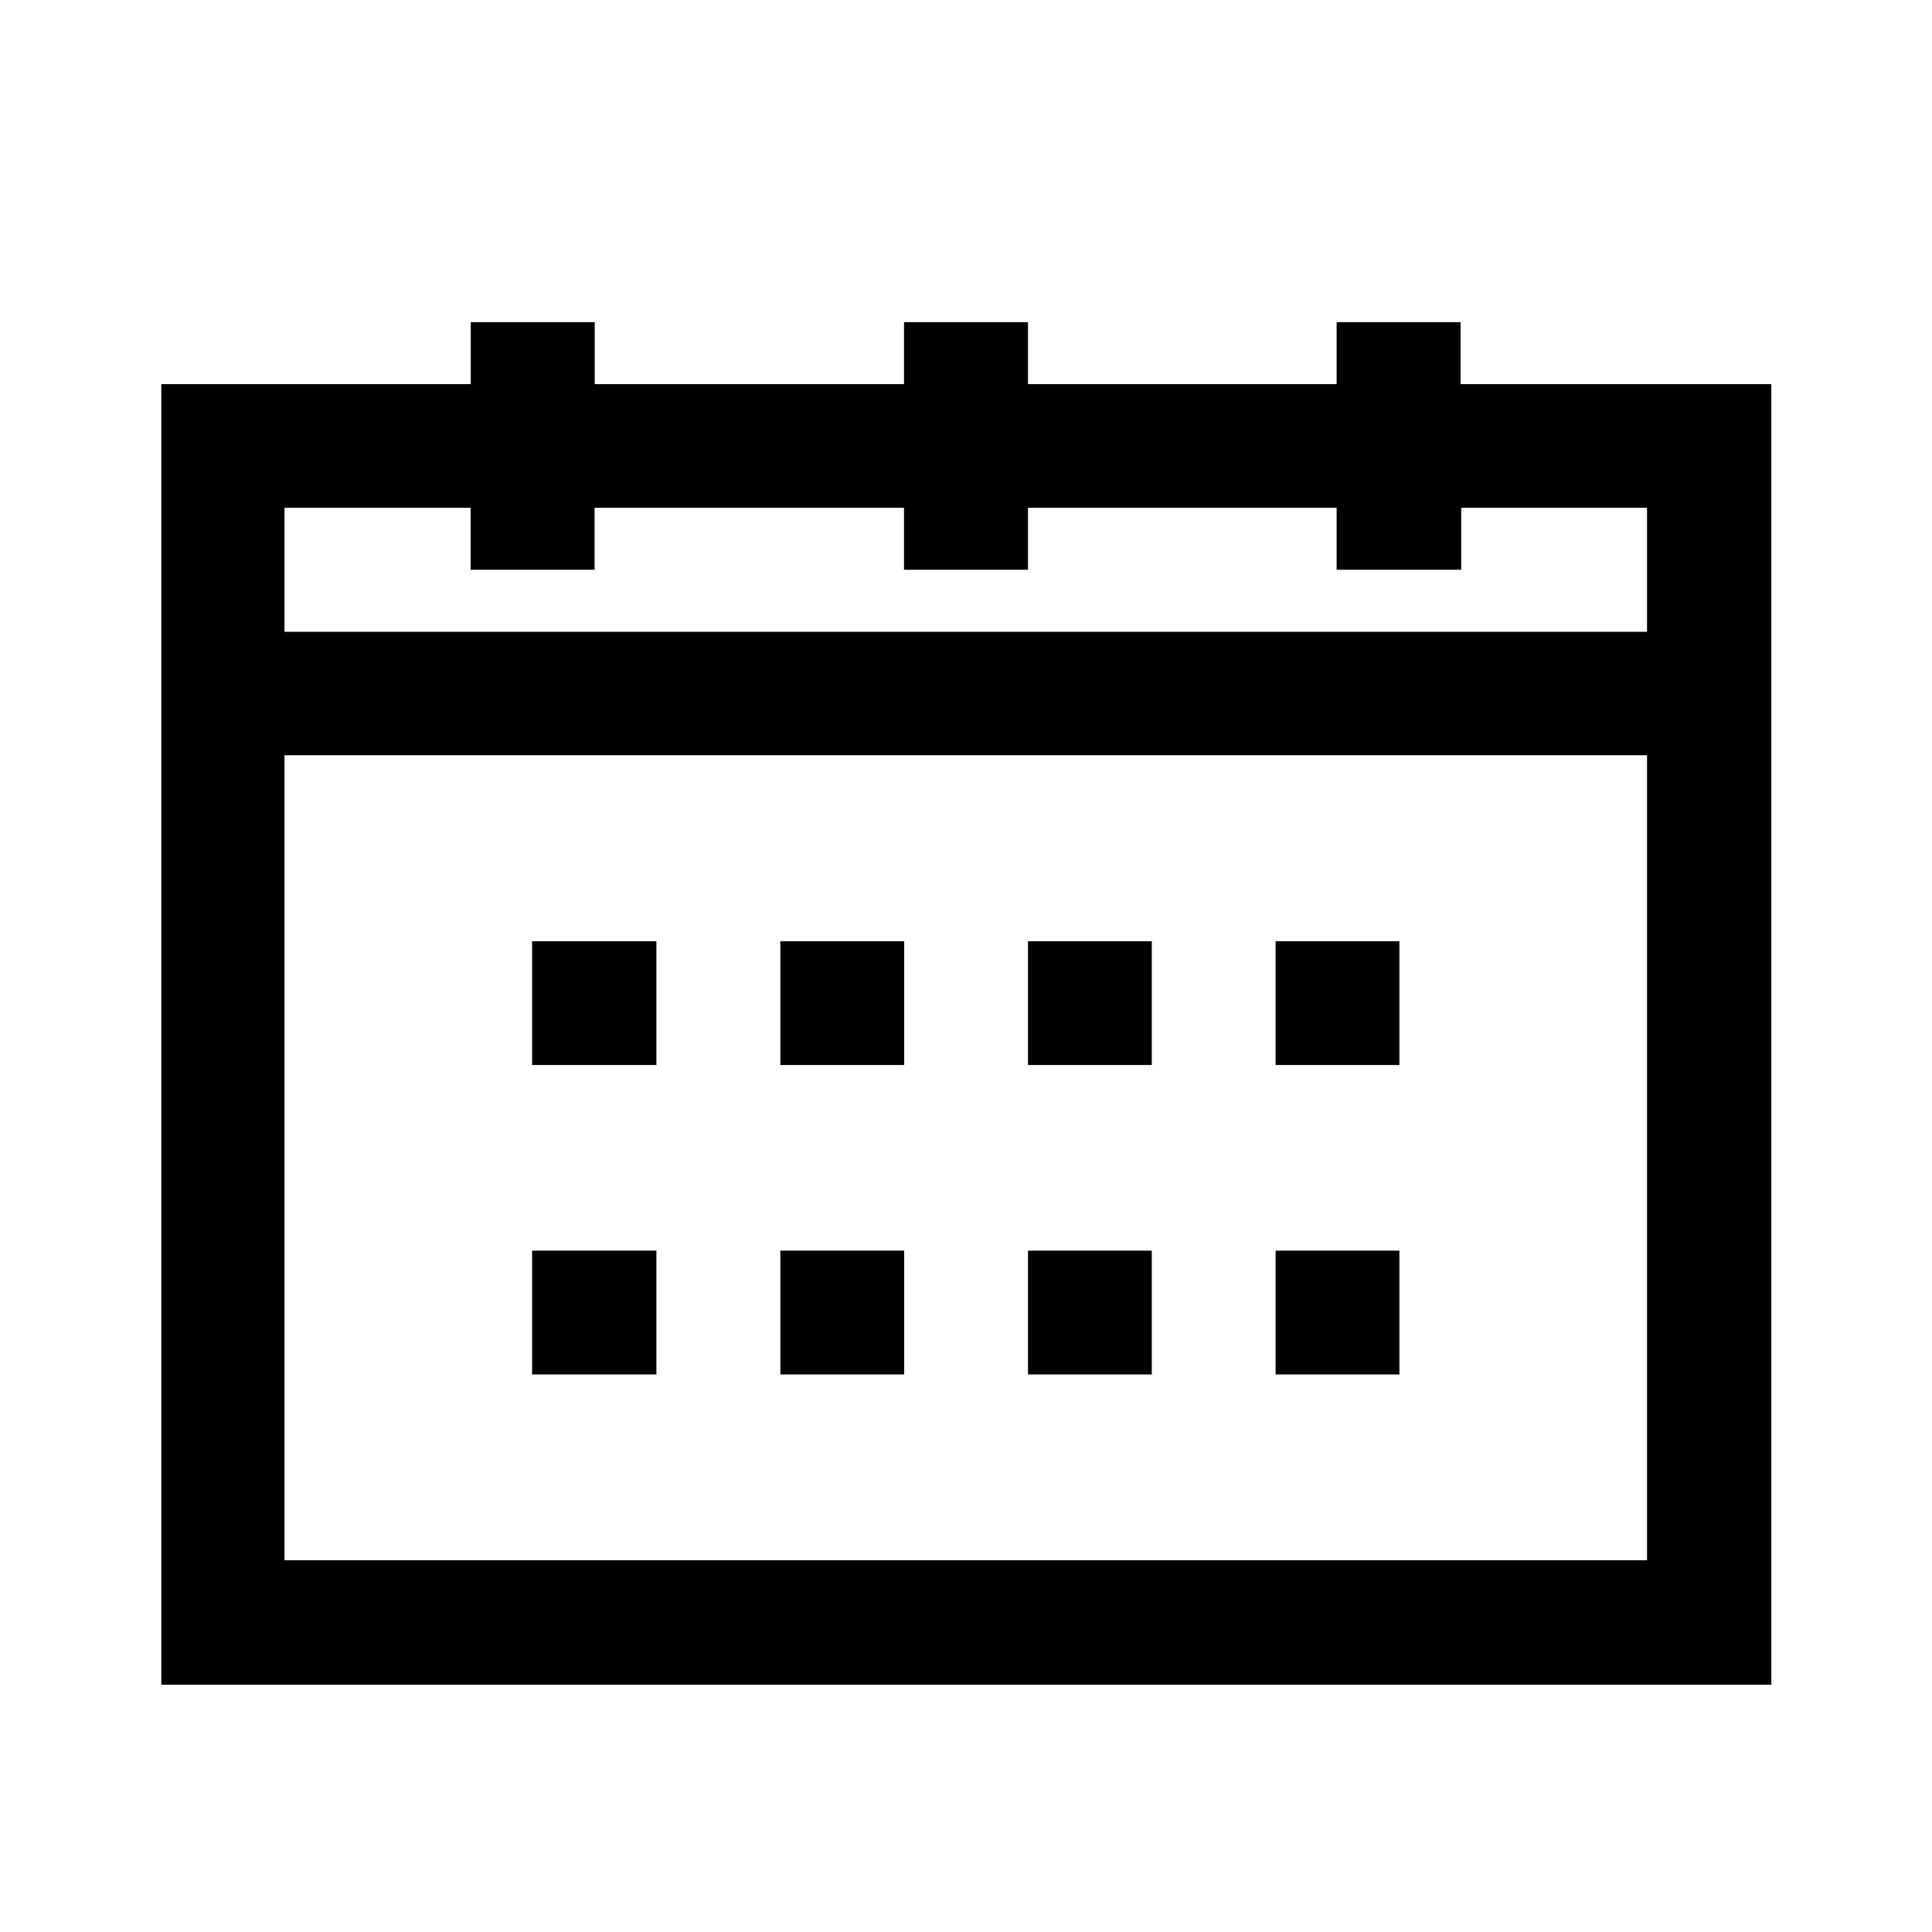 <svg xmlns="http://www.w3.org/2000/svg" xmlns:xlink="http://www.w3.org/1999/xlink" width="12" height="12" viewBox="0 0 12 12">
  <g id="home_ic_calendar" transform="translate(0)">
    <g id="ic" transform="translate(1.002 2.001)">
      <path
        id="合体_34"
        data-name="合体 34"
        d="M0,8.463V.385H1.922V0h.77V.385H4.613V0h.77V.385H7.3V0h.77V.385H10V8.463ZM.765,7.69H9.228v-5H.765Zm0-5.767H9.228V1.153H8.074v.385H7.3V1.153H5.383v.385h-.77V1.153H2.691v.385h-.77V1.153H.765ZM6.921,6.536V5.767h.769v.769Zm-1.538,0V5.767h.769v.769Zm-1.538,0V5.767h.769v.769Zm-1.542,0V5.767h.772v.769ZM6.921,4.614V3.845h.769v.769Zm-1.538,0V3.845h.769v.769Zm-1.538,0V3.845h.769v.769Zm-1.542,0V3.845h.772v.769Z"
        stroke="rgba(0,0,0,0)"
        stroke-width="1"
      />
    </g>
  </g>
</svg>
